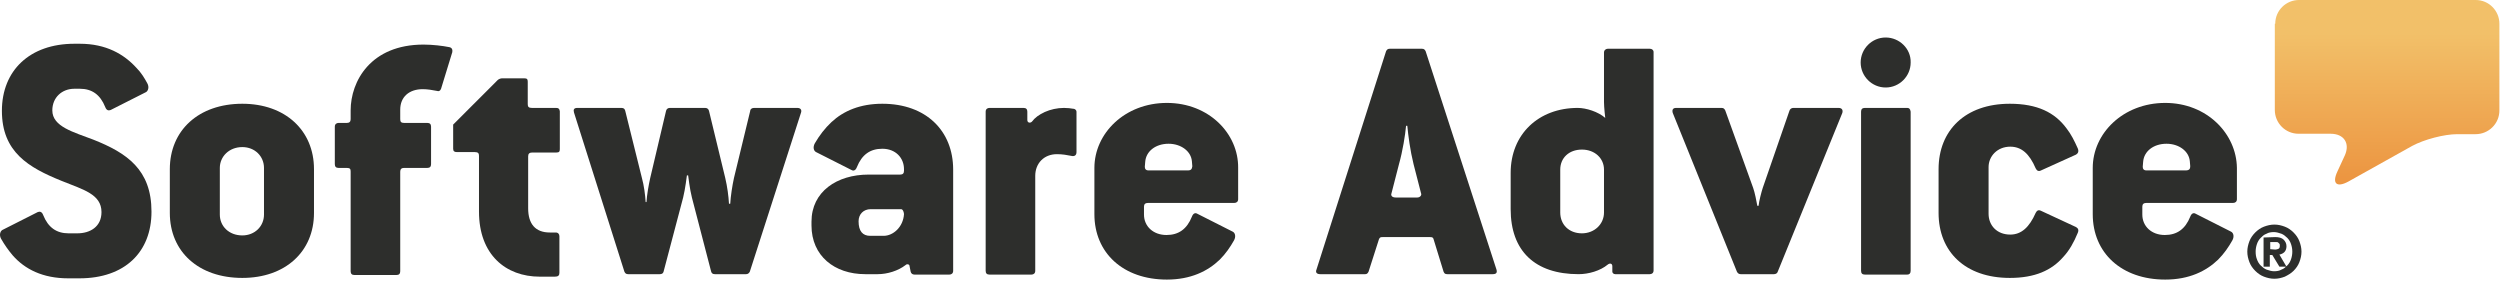 <svg width="600" height="68" viewBox="0 0 600 68" fill="none" xmlns="http://www.w3.org/2000/svg">
<path d="M546.057 5.7C546.057 2.5 548.657 0 551.757 0H594.157C597.357 0 599.857 2.6 599.857 5.7V26.5C599.857 29.7 597.257 32.2 594.157 32.2H589.757C586.557 32.2 581.757 33.5 578.957 35L563.557 43.6C560.757 45.1 559.657 44 560.957 41.2L562.757 37.3C564.057 34.4 562.557 32.1 559.357 32.1H551.657C548.457 32.1 545.957 29.5 545.957 26.4V5.7" fill="url(#paint0_linear_12280_17252)"/>
<path d="M546.055 59.9C546.355 59.9 546.655 59.8 546.855 59.7C547.055 59.6 547.155 59.4 547.155 59C547.155 58.8 547.155 58.6 547.055 58.5C546.955 58.4 546.855 58.3 546.755 58.2C546.655 58.1 546.455 58.1 546.355 58.1C546.155 58.1 546.055 58.1 545.855 58.1H544.855V59.8L546.055 59.9ZM546.055 56.9C546.955 56.9 547.655 57.1 548.055 57.5C548.455 57.9 548.755 58.4 548.755 59.1C548.755 59.7 548.555 60.2 548.255 60.5C547.955 60.8 547.555 61 547.055 61.1L548.755 64H547.055L545.355 61.2H544.755V64H543.255V57L546.055 56.9ZM541.655 62.2C541.855 62.8 542.155 63.3 542.555 63.7C542.955 64.1 543.455 64.5 543.955 64.7C544.555 64.9 545.155 65.1 545.755 65.1C546.455 65.1 547.055 65 547.555 64.7C548.155 64.5 548.555 64.1 548.955 63.7C549.355 63.3 549.655 62.8 549.855 62.2C550.055 61.6 550.155 61 550.155 60.4C550.155 59.8 550.055 59.2 549.855 58.6C549.655 58 549.355 57.5 548.955 57.1C548.555 56.7 548.055 56.3 547.555 56.1C546.955 55.9 546.355 55.7 545.755 55.7C545.055 55.7 544.455 55.8 543.955 56.1C543.355 56.3 542.955 56.7 542.555 57.1C542.155 57.5 541.855 58 541.655 58.6C541.455 59.2 541.355 59.8 541.355 60.4C541.355 61.1 541.455 61.7 541.655 62.2ZM539.855 57.9C540.155 57.1 540.655 56.4 541.255 55.8C541.855 55.2 542.555 54.7 543.355 54.4C544.155 54.1 544.955 53.9 545.855 53.9C546.755 53.9 547.555 54.1 548.355 54.4C549.155 54.7 549.855 55.2 550.455 55.8C551.055 56.4 551.555 57.1 551.855 57.9C552.155 58.7 552.355 59.5 552.355 60.4C552.355 61.3 552.155 62.1 551.855 62.9C551.555 63.7 551.055 64.4 550.455 65C549.855 65.6 549.155 66 548.355 66.4C547.555 66.7 546.755 66.9 545.855 66.9C544.955 66.9 544.155 66.7 543.355 66.4C542.555 66.1 541.855 65.6 541.255 65C540.655 64.4 540.155 63.7 539.855 62.9C539.555 62.1 539.355 61.3 539.355 60.4C539.355 59.5 539.555 58.7 539.855 57.9Z" fill="#2D2E2C"/>
<path d="M524.558 40.9H515.158C514.458 40.9 514.258 40.5 514.258 40L514.358 38.8C514.558 36.3 516.858 34.5 519.958 34.5C522.958 34.5 525.358 36.3 525.558 38.7L525.658 39.9C525.658 40.5 525.458 40.9 524.558 40.9ZM519.658 24.7C509.558 24.7 502.258 32 502.258 40.3V51.4C502.258 60.7 509.158 67.1 519.658 67.1C525.358 67.1 529.458 65.1 532.358 62.3C533.758 60.9 534.858 59.3 535.758 57.7C536.258 56.8 536.058 55.9 535.458 55.6L526.958 51.3C526.458 51 525.958 51.2 525.658 52C524.458 55 522.458 56.4 519.558 56.4C516.358 56.4 514.158 54.3 514.158 51.5V49.6C514.158 49 514.458 48.7 515.158 48.7H535.958C536.458 48.7 536.858 48.4 536.858 47.8V40.3C536.758 32.1 529.658 24.7 519.658 24.7Z" fill="#2D2E2C"/>
<path d="M482.458 35.2C485.158 35.2 487.058 36.9 488.558 40.4C488.858 41 489.258 41.2 489.858 40.9L498.258 37.1C498.758 36.8 498.958 36.3 498.658 35.6C497.858 33.8 497.058 32.2 495.958 30.8C493.158 27 488.958 24.9 482.358 24.9C471.658 24.9 465.258 31.3 465.258 40.6V51.1C465.258 60.4 471.658 66.7 482.358 66.7C488.358 66.7 492.358 64.9 495.158 61.7C496.658 60.1 497.758 58.1 498.658 55.9C498.958 55.2 498.758 54.8 498.258 54.5L489.858 50.6C489.258 50.3 488.858 50.5 488.558 51.1C487.058 54.5 485.158 56.3 482.458 56.3C479.258 56.3 477.258 54.1 477.258 51.3V40.1C477.258 37.5 479.358 35.2 482.458 35.2Z" fill="#2D2E2C"/>
<path d="M457.756 25.9H447.556C446.956 25.9 446.656 26.2 446.656 26.8V65C446.656 65.6 446.956 65.9 447.556 65.9H457.756C458.256 65.9 458.556 65.6 458.556 65V26.8C458.456 26.1 458.156 25.9 457.756 25.9Z" fill="#2D2E2C"/>
<path d="M452.559 9C449.259 9 446.559 11.7 446.559 15C446.559 18.3 449.259 21 452.559 21C455.859 21 458.559 18.3 458.559 15C458.659 11.7 455.859 9 452.559 9Z" fill="#2D2E2C"/>
<path d="M441.259 25.9H430.359C429.959 25.9 429.559 26.2 429.459 26.6L423.059 45.1C422.759 46 422.159 48.3 422.059 49.4H421.759C421.559 48.3 421.159 46.2 420.759 45.1L414.059 26.5C413.859 26.1 413.659 25.9 413.159 25.9H402.259C401.459 25.9 401.259 26.4 401.459 27.1L416.859 65.2C417.059 65.6 417.359 65.8 417.759 65.8H425.759C426.159 65.8 426.559 65.6 426.659 65.2L442.159 27.1C442.359 26.4 442.059 25.9 441.259 25.9Z" fill="#2D2E2C"/>
<path d="M384.959 51C384.959 53.8 382.659 56 379.659 56C376.559 56 374.459 53.9 374.459 51V40.7C374.459 37.9 376.559 35.9 379.659 35.9C382.759 35.9 384.959 38 384.959 40.7V51ZM395.959 11.7H385.859C385.459 11.7 384.959 12 384.959 12.6V24.5C384.959 25.8 385.259 28.3 385.259 28.3C383.559 26.8 380.659 25.9 378.659 25.9C369.259 25.9 362.559 32.2 362.559 41.5V50.2C362.559 60.2 368.359 65.8 378.859 65.8C381.259 65.8 384.059 65 385.859 63.5C386.359 63.1 386.959 63.2 386.959 63.9V65.2C386.959 65.5 387.259 65.8 387.659 65.8H395.959C396.459 65.8 396.859 65.5 396.859 64.9V12.5C396.859 12 396.459 11.7 395.959 11.7Z" fill="#2D2E2C"/>
<path d="M340.155 47.4H334.955C334.055 47.4 333.755 46.9 333.955 46.4L335.755 39.4C336.655 36.2 337.255 32.4 337.455 30.2H337.755C337.955 32.4 338.455 36.2 339.255 39.4L341.055 46.4C341.255 46.8 340.855 47.4 340.155 47.4ZM342.155 12.3C341.955 11.9 341.755 11.7 341.255 11.7H333.555C333.055 11.7 332.855 11.9 332.655 12.3L315.955 64.7C315.655 65.4 316.055 65.8 316.855 65.8H327.655C328.055 65.8 328.255 65.6 328.455 65.2L330.955 57.4C331.155 57 331.255 56.9 331.855 56.9H343.155C343.755 56.9 343.955 57 344.055 57.4L346.455 65.2C346.655 65.6 346.755 65.8 347.355 65.8H358.255C359.155 65.8 359.355 65.4 359.155 64.7L342.155 12.3Z" fill="#2D2E2C"/>
<path d="M285.056 40.9H275.656C274.956 40.9 274.756 40.5 274.756 40L274.856 38.8C275.056 36.3 277.356 34.5 280.456 34.5C283.456 34.5 285.856 36.3 286.056 38.7L286.156 39.9C286.056 40.5 285.956 40.9 285.056 40.9ZM280.056 24.7C269.956 24.7 262.656 32 262.656 40.3V51.4C262.656 60.7 269.556 67.1 280.056 67.1C285.756 67.1 289.856 65.1 292.756 62.3C294.156 60.9 295.256 59.3 296.156 57.7C296.656 56.8 296.456 55.9 295.856 55.6L287.356 51.3C286.856 51 286.356 51.2 286.056 52C284.856 55 282.856 56.4 279.956 56.4C276.756 56.4 274.556 54.3 274.556 51.5V49.6C274.556 49 274.856 48.7 275.556 48.7H296.256C296.756 48.7 297.156 48.4 297.156 47.8V40.3C297.256 32.1 290.156 24.7 280.056 24.7Z" fill="#2D2E2C"/>
<path d="M257.559 26.1C256.959 26 256.259 25.9 255.359 25.9C252.059 25.9 248.959 27.4 247.659 29.2C247.259 29.6 246.559 29.5 246.559 28.8V26.8C246.559 26.2 246.259 25.9 245.659 25.9H237.459C236.959 25.9 236.559 26.2 236.559 26.8V65C236.559 65.6 236.859 65.9 237.459 65.9H247.559C248.059 65.9 248.459 65.6 248.459 65V42.2C248.459 39.2 250.559 37 253.659 37C254.959 37 256.059 37.2 257.059 37.4C257.859 37.6 258.359 37.3 258.359 36.5V26.8C258.359 26.5 258.059 26.1 257.559 26.1Z" fill="#2D2E2C"/>
<path d="M212.058 56.6H208.858C207.058 56.6 206.058 55.5 206.058 53.1C206.058 51.4 207.258 50.2 208.958 50.2H216.258C216.758 50.2 216.958 51.1 216.958 51.4C216.758 54.5 214.358 56.6 212.058 56.6ZM211.758 24.9C206.458 24.9 202.458 26.6 199.558 29.3C197.958 30.8 196.658 32.5 195.558 34.4C195.058 35.3 195.258 36.2 195.858 36.5L204.358 40.8C204.858 41.1 205.358 40.9 205.658 40.1C206.858 37.1 208.858 35.7 211.758 35.7C214.958 35.7 216.958 37.9 216.958 40.6V41C216.958 41.6 216.658 41.9 216.058 41.9H208.458C200.858 41.9 194.758 46 194.758 53.2V54.1C194.758 61.4 200.258 65.8 207.658 65.8H210.658C212.958 65.8 215.558 65 217.358 63.6C217.658 63.3 218.158 63.4 218.258 63.7L218.558 65.2C218.658 65.6 218.958 65.9 219.458 65.9H227.858C228.358 65.9 228.758 65.6 228.758 65V40.7C228.758 31.4 222.258 24.9 211.758 24.9Z" fill="#2D2E2C"/>
<path d="M191.356 25.9H180.956C180.456 25.9 180.056 26.2 180.056 26.6L176.156 42.7C175.756 44.5 175.356 47.1 175.256 48.9H174.956C174.856 47.1 174.556 44.8 174.056 42.7L170.156 26.6C170.056 26.2 169.756 25.9 169.256 25.9H160.756C160.256 25.9 159.956 26.2 159.856 26.6L156.056 42.7C155.656 44.5 155.256 46.8 155.156 48.5H154.956C154.856 46.8 154.556 44.5 154.056 42.7L150.056 26.6C149.956 26.2 149.756 25.9 149.156 25.9H138.556C137.756 25.9 137.556 26.3 137.756 27L149.856 65.2C150.056 65.6 150.256 65.8 150.756 65.8H158.356C158.856 65.8 159.156 65.6 159.256 65.2L163.956 47.4C164.456 45.4 164.856 42.1 164.856 42.1H165.156C165.156 42.1 165.556 45.5 166.056 47.4L170.656 65.1C170.756 65.5 170.956 65.8 171.556 65.8H179.056C179.456 65.8 179.756 65.6 179.956 65.2L192.256 27C192.456 26.4 192.156 25.9 191.356 25.9Z" fill="#2D2E2C"/>
<path d="M133.458 25.9H127.658C126.858 25.9 126.658 25.6 126.658 25V19.6C126.658 19 126.458 18.8 125.858 18.8H120.458C120.158 18.8 119.658 19 119.458 19.2L108.758 29.9V35.7C108.758 36.3 109.058 36.5 109.658 36.5H113.958C114.758 36.5 114.958 36.8 114.958 37.4V50.8C114.958 61.1 121.358 66.4 129.558 66.4H133.158C133.958 66.4 134.258 66.1 134.258 65.5V56.7C134.258 56.2 133.958 55.8 133.358 55.8H131.958C128.458 55.8 126.758 53.7 126.758 50V37.5C126.758 36.9 127.058 36.6 127.758 36.6H133.558C134.158 36.6 134.358 36.4 134.358 35.8V26.7C134.258 26.1 134.058 25.9 133.458 25.9Z" fill="#2D2E2C"/>
<path d="M107.755 11.3C106.255 11 103.855 10.7 101.655 10.7C88.956 10.7 84.156 19.5 84.156 26.5V28.6C84.156 29.2 83.856 29.5 83.255 29.5H81.255C80.755 29.5 80.356 29.8 80.356 30.4V39.4C80.356 40 80.656 40.3 81.255 40.3H83.255C84.055 40.3 84.156 40.6 84.156 41.2V65.1C84.156 65.7 84.456 66 85.055 66H95.156C95.755 66 96.055 65.7 96.055 65.1V41.2C96.055 40.6 96.356 40.3 96.956 40.3H102.555C103.155 40.3 103.455 40 103.455 39.4V30.4C103.455 29.8 103.155 29.5 102.555 29.5H96.956C96.255 29.5 96.055 29.2 96.055 28.6V26.3C96.055 23.3 98.156 21.4 101.455 21.4C102.555 21.4 103.755 21.6 104.755 21.8C105.355 22 105.655 21.8 105.855 21.3L108.555 12.5C108.655 11.9 108.455 11.4 107.755 11.3Z" fill="#2D2E2C"/>
<path d="M63.358 51.5C63.358 54.3 61.158 56.5 58.158 56.5C54.958 56.5 52.758 54.3 52.758 51.5V40.3C52.758 37.6 54.958 35.3 58.158 35.3C61.158 35.3 63.358 37.5 63.358 40.3V51.5ZM58.158 24.9C47.658 24.9 40.758 31.3 40.758 40.6V51.1C40.758 60.4 47.658 66.7 58.158 66.7C68.458 66.7 75.358 60.4 75.358 51.1V40.6C75.358 31.3 68.458 24.9 58.158 24.9Z" fill="#2D2E2C"/>
<path d="M22.357 33.5C17.657 31.7 12.557 30.4 12.557 26.5C12.557 23.4 14.857 21.3 17.857 21.3H19.157C22.057 21.3 24.057 22.7 25.257 25.7C25.557 26.5 26.057 26.6 26.557 26.4L35.057 22.1C35.557 21.8 35.857 20.9 35.357 20C34.657 18.7 33.857 17.4 32.757 16.3C29.757 13 25.457 10.5 19.157 10.5H17.857C7.157 10.5 0.457 16.9 0.457 26.6C0.457 36.5 6.857 40.2 14.757 43.4C19.957 45.5 24.357 46.6 24.357 50.9C24.357 54.4 21.657 56 18.557 56H16.457C13.557 56 11.557 54.6 10.357 51.6C10.057 50.8 9.557 50.7 9.057 50.9L0.557 55.2C0.057 55.5 -0.243 56.4 0.257 57.3C1.057 58.7 1.957 60 3.057 61.3C5.957 64.6 10.257 66.8 16.357 66.8H19.057C29.957 66.8 36.357 60.5 36.357 50.8C36.357 40.7 30.457 36.7 22.357 33.5Z" fill="#2D2E2C"/>
<defs>
<linearGradient id="paint0_linear_12280_17252" x1="572.987" y1="8.034" x2="572.987" y2="48.473" gradientUnits="userSpaceOnUse">
<stop stop-color="#F2C069"/>
<stop offset="1" stop-color="#EB8F3B"/>
</linearGradient>
</defs>
</svg>
